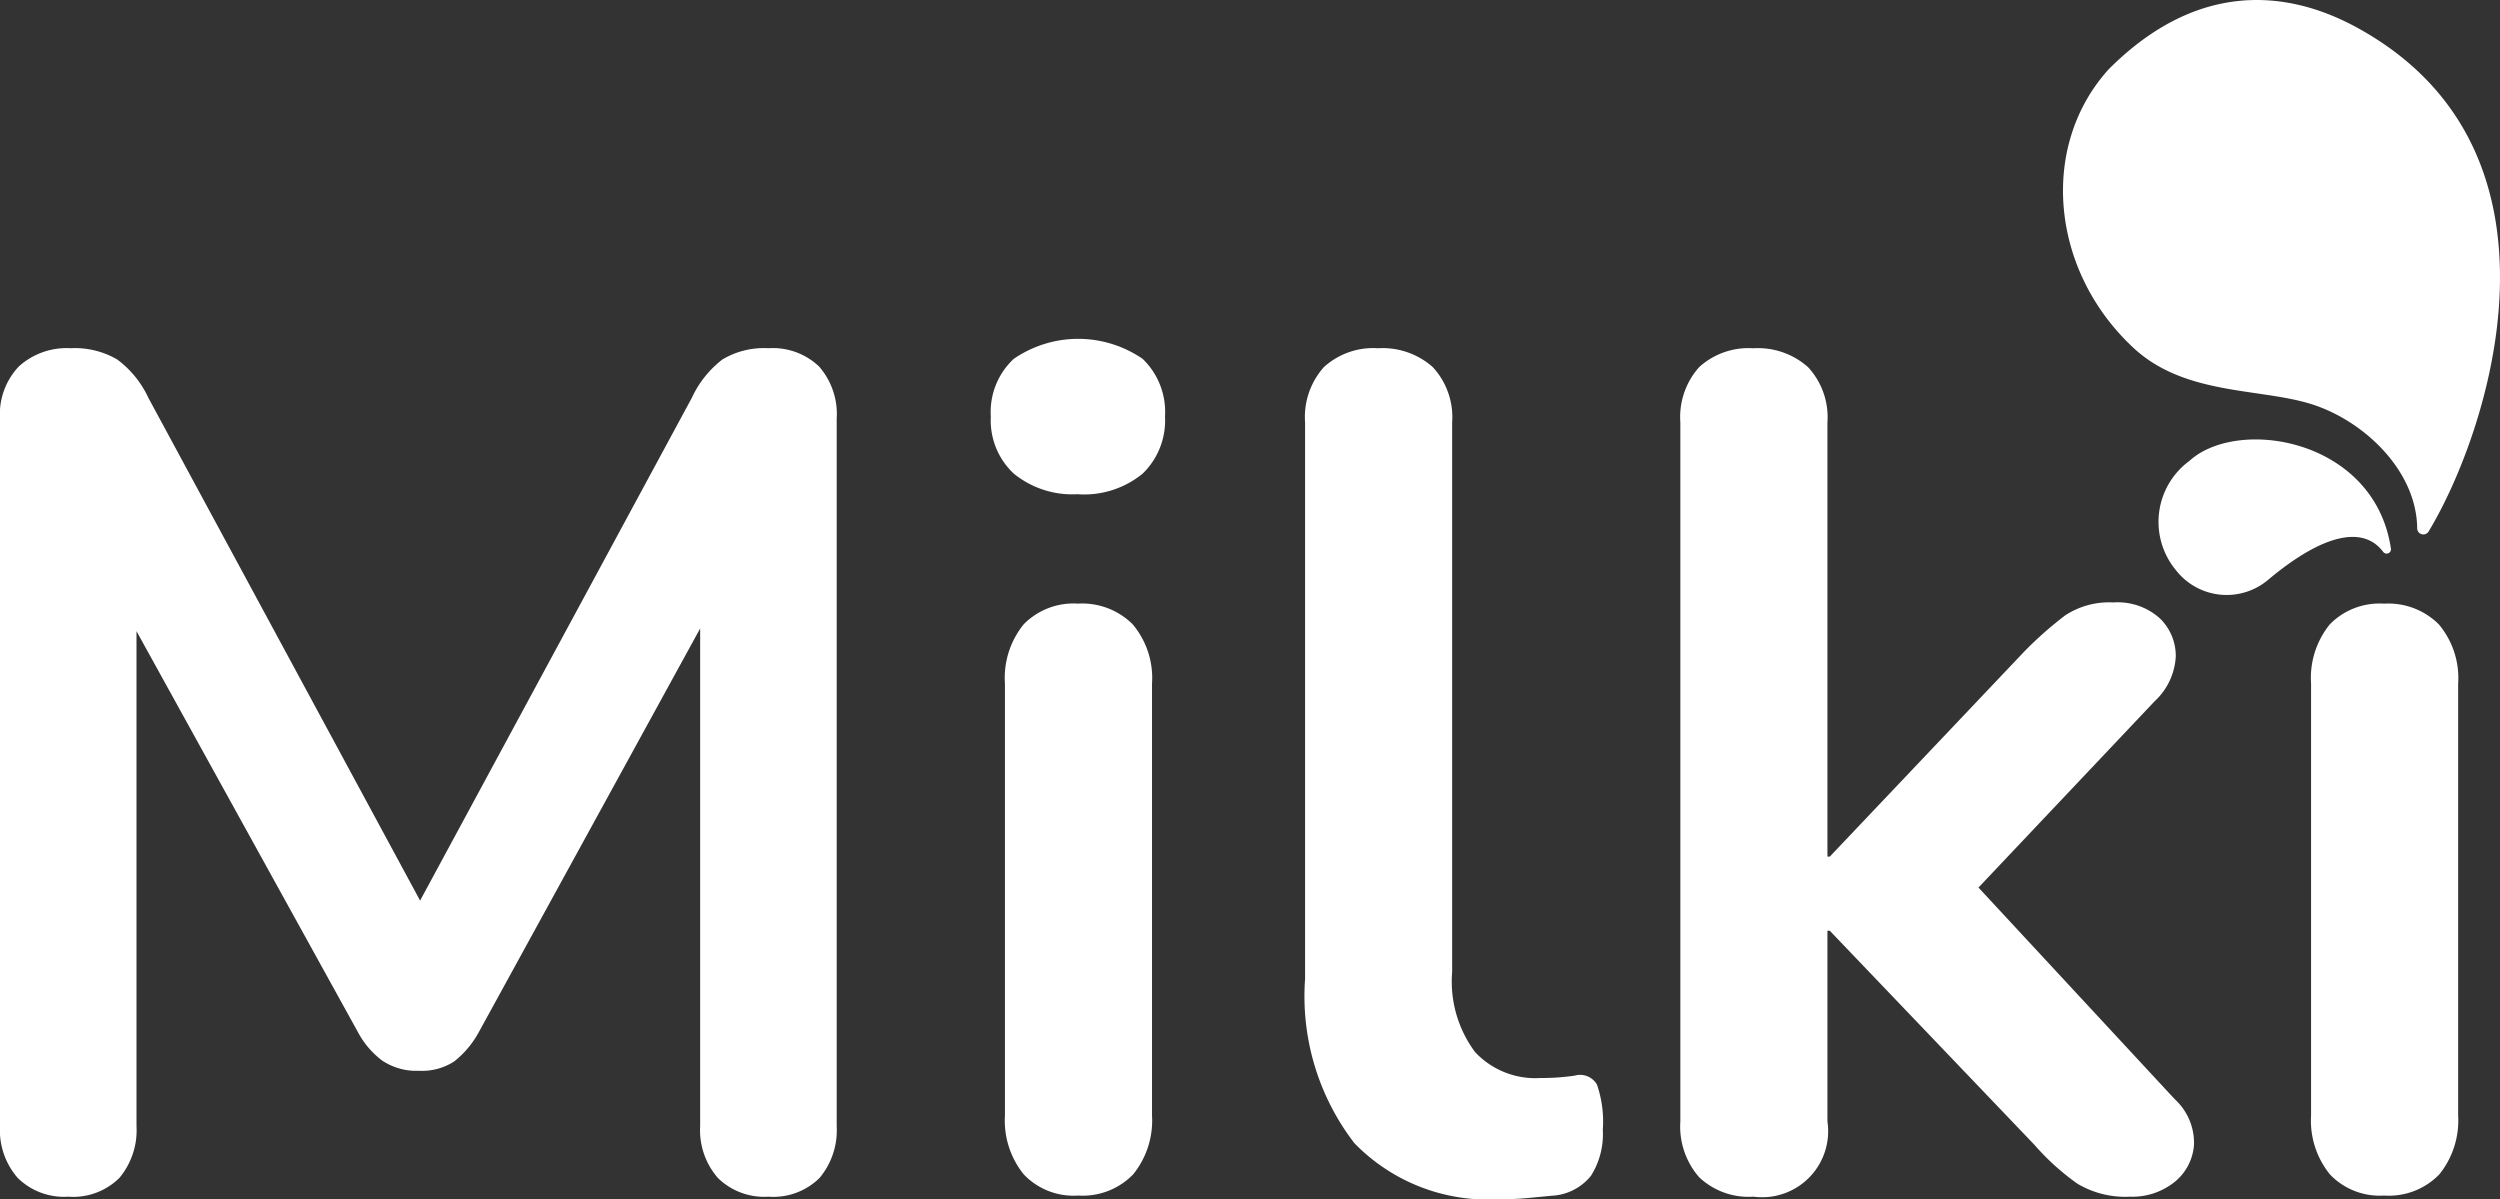 <svg xmlns="http://www.w3.org/2000/svg" xmlns:xlink="http://www.w3.org/1999/xlink" width="81.114" height="38.904" viewBox="0 0 81.114 38.904">
  <rect x="0" y="0" width="81.114" height="38.904" fill="#333333" stroke="none"/>
  <defs>
    <clipPath id="clip-path">
      <rect id="Retângulo_18" data-name="Retângulo 18" width="81.114" height="38.904" fill="none"/>
    </clipPath>
  </defs>
  <g id="Grupo_48" data-name="Grupo 48" transform="translate(0 0)">
    <g id="Grupo_3" data-name="Grupo 3" transform="translate(0 0)" clip-path="url(#clip-path)">
      <path id="Caminho_1" data-name="Caminho 1" d="M2.215,51.09a2.142,2.142,0,0,1-1.642-.61A2.358,2.358,0,0,1,0,48.8V25.853a2.258,2.258,0,0,1,.611-1.7,2.31,2.31,0,0,1,1.68-.592,2.728,2.728,0,0,1,1.508.363,3.23,3.23,0,0,1,1.012,1.241l9.43,17.448H13.02l9.43-17.448a3.317,3.317,0,0,1,.993-1.241,2.628,2.628,0,0,1,1.489-.363,2.179,2.179,0,0,1,1.642.592,2.346,2.346,0,0,1,.573,1.7V48.8a2.411,2.411,0,0,1-.554,1.68,2.132,2.132,0,0,1-1.661.61,2.142,2.142,0,0,1-1.642-.61,2.358,2.358,0,0,1-.573-1.68V31.122h.84L15.539,45.745a3.109,3.109,0,0,1-.8.955,1.912,1.912,0,0,1-1.145.305,2,2,0,0,1-1.184-.324,2.794,2.794,0,0,1-.8-.936L3.513,31.084h.916V48.8a2.411,2.411,0,0,1-.554,1.68,2.132,2.132,0,0,1-1.661.61" transform="translate(0 -12.263)" fill="#fff"/>
      <path id="Caminho_2" data-name="Caminho 2" d="M69.86,27.966a3.006,3.006,0,0,1-2.081-.668,2.359,2.359,0,0,1-.744-1.852,2.349,2.349,0,0,1,.744-1.871,3.692,3.692,0,0,1,4.181,0,2.383,2.383,0,0,1,.726,1.871A2.393,2.393,0,0,1,71.96,27.3a2.993,2.993,0,0,1-2.1.668m0,22.755a2.226,2.226,0,0,1-1.756-.687,2.771,2.771,0,0,1-.611-1.909V34.113a2.759,2.759,0,0,1,.611-1.928,2.26,2.26,0,0,1,1.756-.668,2.324,2.324,0,0,1,1.775.668,2.706,2.706,0,0,1,.63,1.928V48.125a2.776,2.776,0,0,1-.611,1.909,2.277,2.277,0,0,1-1.795.687" transform="translate(-34.887 -11.932)" fill="#fff"/>
      <path id="Caminho_3" data-name="Caminho 3" d="M94.667,51.167a6.037,6.037,0,0,1-4.773-1.813,7.814,7.814,0,0,1-1.6-5.327V25.968a2.433,2.433,0,0,1,.611-1.795,2.378,2.378,0,0,1,1.756-.611,2.448,2.448,0,0,1,1.775.611,2.389,2.389,0,0,1,.63,1.795V43.8a3.83,3.83,0,0,0,.745,2.6,2.681,2.681,0,0,0,2.119.84c.2,0,.395-.006.573-.019s.356-.032.534-.057a.632.632,0,0,1,.726.286,3.674,3.674,0,0,1,.191,1.47,2.528,2.528,0,0,1-.382,1.489,1.734,1.734,0,0,1-1.26.649q-.381.037-.8.076t-.84.038" transform="translate(-45.95 -12.263)" fill="#fff"/>
      <path id="Caminho_4" data-name="Caminho 4" d="M116.053,51.09a2.333,2.333,0,0,1-1.756-.63,2.5,2.5,0,0,1-.611-1.814V25.968a2.431,2.431,0,0,1,.611-1.794,2.377,2.377,0,0,1,1.756-.611,2.446,2.446,0,0,1,1.775.611,2.388,2.388,0,0,1,.63,1.794V40.057h.076l6.3-6.643a12.189,12.189,0,0,1,1.337-1.184,2.6,2.6,0,0,1,1.565-.42,2.043,2.043,0,0,1,1.508.516,1.693,1.693,0,0,1,.516,1.241,2.135,2.135,0,0,1-.688,1.451l-6.643,7.025V40.057l7.293,7.865a1.923,1.923,0,0,1,.63,1.47,1.7,1.7,0,0,1-.63,1.221,2.191,2.191,0,0,1-1.451.477,3.027,3.027,0,0,1-1.7-.42,7.886,7.886,0,0,1-1.394-1.26l-6.643-6.949h-.076v6.185a2.143,2.143,0,0,1-2.406,2.443" transform="translate(-59.166 -12.263)" fill="#fff"/>
      <path id="Caminho_5" data-name="Caminho 5" d="M158.725,60.044a2.226,2.226,0,0,1-1.756-.687,2.771,2.771,0,0,1-.611-1.909V43.436a2.759,2.759,0,0,1,.611-1.928,2.26,2.26,0,0,1,1.756-.668,2.324,2.324,0,0,1,1.775.668,2.706,2.706,0,0,1,.63,1.928V57.448a2.776,2.776,0,0,1-.611,1.909,2.277,2.277,0,0,1-1.795.687" transform="translate(-81.374 -21.254)" fill="#fff"/>
      <path id="Caminho_6" data-name="Caminho 6" d="M149.14.909c-2.3-1.268-5.219-1.528-8.078,1.334-2.266,2.494-1.9,6.549.813,9.056,1.649,1.523,4.048,1.291,5.717,1.8,1.726.525,3.458,2.162,3.475,4.043a.2.2,0,0,0,.365.111C153.348,14.1,156.454,4.935,149.14.909" transform="translate(-72.64 0)" fill="#fff"/>
      <path id="Caminho_7" data-name="Caminho 7" d="M147.011,30.439a2.455,2.455,0,0,0-.413,3.533,2.086,2.086,0,0,0,3,.3c1.768-1.477,3.07-1.76,3.72-.9a.14.14,0,0,0,.253-.1c-.525-3.572-4.988-4.3-6.559-2.83" transform="translate(-75.996 -15.469)" fill="#fff"/>
    </g>
  </g>
</svg>
